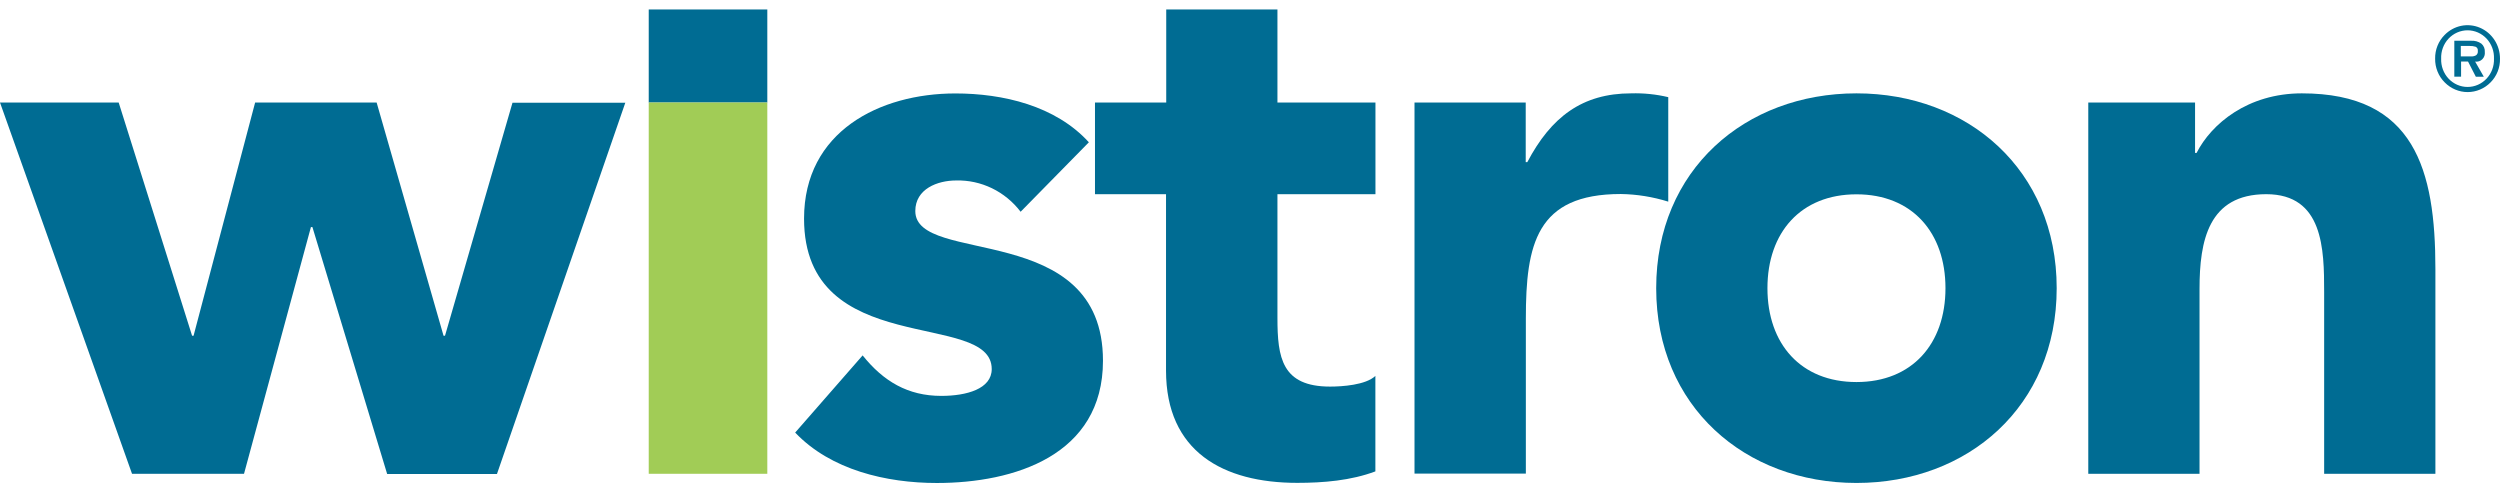 <svg width="132" height="26" viewBox="0 0 132 26" fill="none" xmlns="http://www.w3.org/2000/svg">
<g clip-path="url(#clip0_7855_2801)">
<path d="M0 5.413H6.266L10.142 17.727H10.22L13.471 5.413H19.886L23.419 17.727H23.496L27.059 5.425H33.016L26.239 25.028H20.442L16.495 11.988H16.417L12.884 25.016H6.971L0 5.413Z" fill="#006C93"/>
<path d="M40.514 0.5H34.253V5.413H40.514V0.5Z" fill="#006C93"/>
<path d="M40.514 5.413H34.253V25.016H40.514V5.413Z" fill="#A1CC56"/>
<path d="M53.889 11.181C53.485 10.651 52.967 10.226 52.375 9.939C51.784 9.653 51.136 9.512 50.482 9.529C49.504 9.529 48.328 9.972 48.328 11.143C48.328 14.045 58.237 11.586 58.237 19.048C58.237 24.051 53.536 25.502 49.465 25.502C46.803 25.502 43.863 24.816 41.985 22.84L45.547 18.765C46.645 20.136 47.937 20.903 49.699 20.903C51.032 20.903 52.363 20.537 52.363 19.487C52.363 16.341 42.454 19.015 42.454 11.542C42.454 6.942 46.45 4.934 50.443 4.934C52.949 4.934 55.731 5.578 57.492 7.513L53.889 11.181Z" fill="#006C93"/>
<path d="M72.624 10.253H67.449V16.783C67.449 18.881 67.678 20.412 70.23 20.412C70.858 20.412 72.111 20.332 72.62 19.848V24.889C71.328 25.375 69.871 25.495 68.496 25.495C64.581 25.495 61.566 23.843 61.566 19.565V10.253H57.815V5.413H61.577V0.5H67.449V5.413H72.624V10.253Z" fill="#006C93"/>
<path d="M74.686 5.413H80.558V8.559H80.643C81.896 6.18 83.541 4.929 86.127 4.929C86.785 4.91 87.443 4.978 88.084 5.13V10.647C87.271 10.393 86.427 10.257 85.578 10.244C81.115 10.244 80.565 12.906 80.565 16.818V25.007H74.686V5.413Z" fill="#006C93"/>
<path d="M93.321 15.216C93.321 12.271 95.085 10.26 98.022 10.26C100.959 10.26 102.721 12.278 102.721 15.216C102.721 18.154 100.959 20.172 98.022 20.172C95.085 20.172 93.321 18.159 93.321 15.216ZM87.447 15.216C87.447 21.465 92.148 25.5 98.022 25.5C103.896 25.5 108.593 21.465 108.593 15.216C108.593 8.967 103.896 4.929 98.022 4.929C92.148 4.929 87.447 8.962 87.447 15.216Z" fill="#006C93"/>
<path d="M110.261 5.413H115.899V8.075H115.979C116.76 6.541 118.678 4.929 121.537 4.929C127.494 4.929 128.589 8.962 128.589 14.206V25.016H122.715V15.416C122.715 13.158 122.673 10.253 119.658 10.253C116.602 10.253 116.135 12.714 116.135 15.256V25.016H110.261V5.413Z" fill="#006C93"/>
<path d="M132 3.096C132.005 3.329 131.963 3.56 131.878 3.776C131.792 3.991 131.665 4.186 131.503 4.349C131.18 4.678 130.745 4.862 130.291 4.862C129.837 4.862 129.402 4.678 129.079 4.349C128.916 4.187 128.787 3.992 128.701 3.776C128.614 3.561 128.571 3.329 128.575 3.096C128.571 2.864 128.613 2.633 128.699 2.418C128.785 2.204 128.913 2.009 129.074 1.847C129.314 1.601 129.619 1.432 129.952 1.364C130.284 1.296 130.629 1.331 130.942 1.465C131.255 1.598 131.523 1.825 131.711 2.115C131.9 2.405 132 2.747 132 3.096ZM131.682 3.096C131.689 2.902 131.659 2.709 131.592 2.528C131.525 2.347 131.424 2.182 131.294 2.042C131.164 1.903 131.007 1.791 130.834 1.715C130.661 1.64 130.475 1.6 130.287 1.6C130.1 1.6 129.913 1.64 129.741 1.715C129.568 1.791 129.411 1.903 129.281 2.042C129.151 2.182 129.049 2.347 128.983 2.528C128.916 2.709 128.886 2.902 128.893 3.096C128.886 3.289 128.916 3.482 128.983 3.663C129.049 3.844 129.151 4.01 129.281 4.149C129.411 4.289 129.568 4.4 129.741 4.476C129.913 4.552 130.1 4.591 130.287 4.591C130.475 4.591 130.661 4.552 130.834 4.476C131.007 4.4 131.164 4.289 131.294 4.149C131.424 4.01 131.525 3.844 131.592 3.663C131.659 3.482 131.689 3.289 131.682 3.096ZM131.198 2.742C131.207 2.812 131.199 2.884 131.177 2.951C131.154 3.018 131.116 3.079 131.066 3.128C131.017 3.178 130.957 3.215 130.891 3.236C130.825 3.257 130.755 3.263 130.687 3.252L131.145 4.052H130.724L130.312 3.249H129.945V4.049H129.588V2.152H130.481C130.67 2.14 130.858 2.193 131.015 2.303C131.078 2.356 131.128 2.425 131.16 2.502C131.192 2.58 131.205 2.665 131.198 2.749V2.742ZM130.829 2.685C130.836 2.641 130.828 2.595 130.807 2.556C130.786 2.517 130.753 2.486 130.712 2.468C130.608 2.436 130.499 2.422 130.389 2.426H129.931V2.978H130.481C130.57 2.983 130.658 2.963 130.735 2.919C130.77 2.894 130.797 2.859 130.813 2.819C130.83 2.779 130.835 2.735 130.829 2.692V2.685Z" fill="#006C93"/>
</g>
<defs>
<clipPath id="clip0_7855_2801">
<rect width="132" height="25" fill="white" transform="translate(0 0.5)"/>
</clipPath>
</defs>
</svg>

